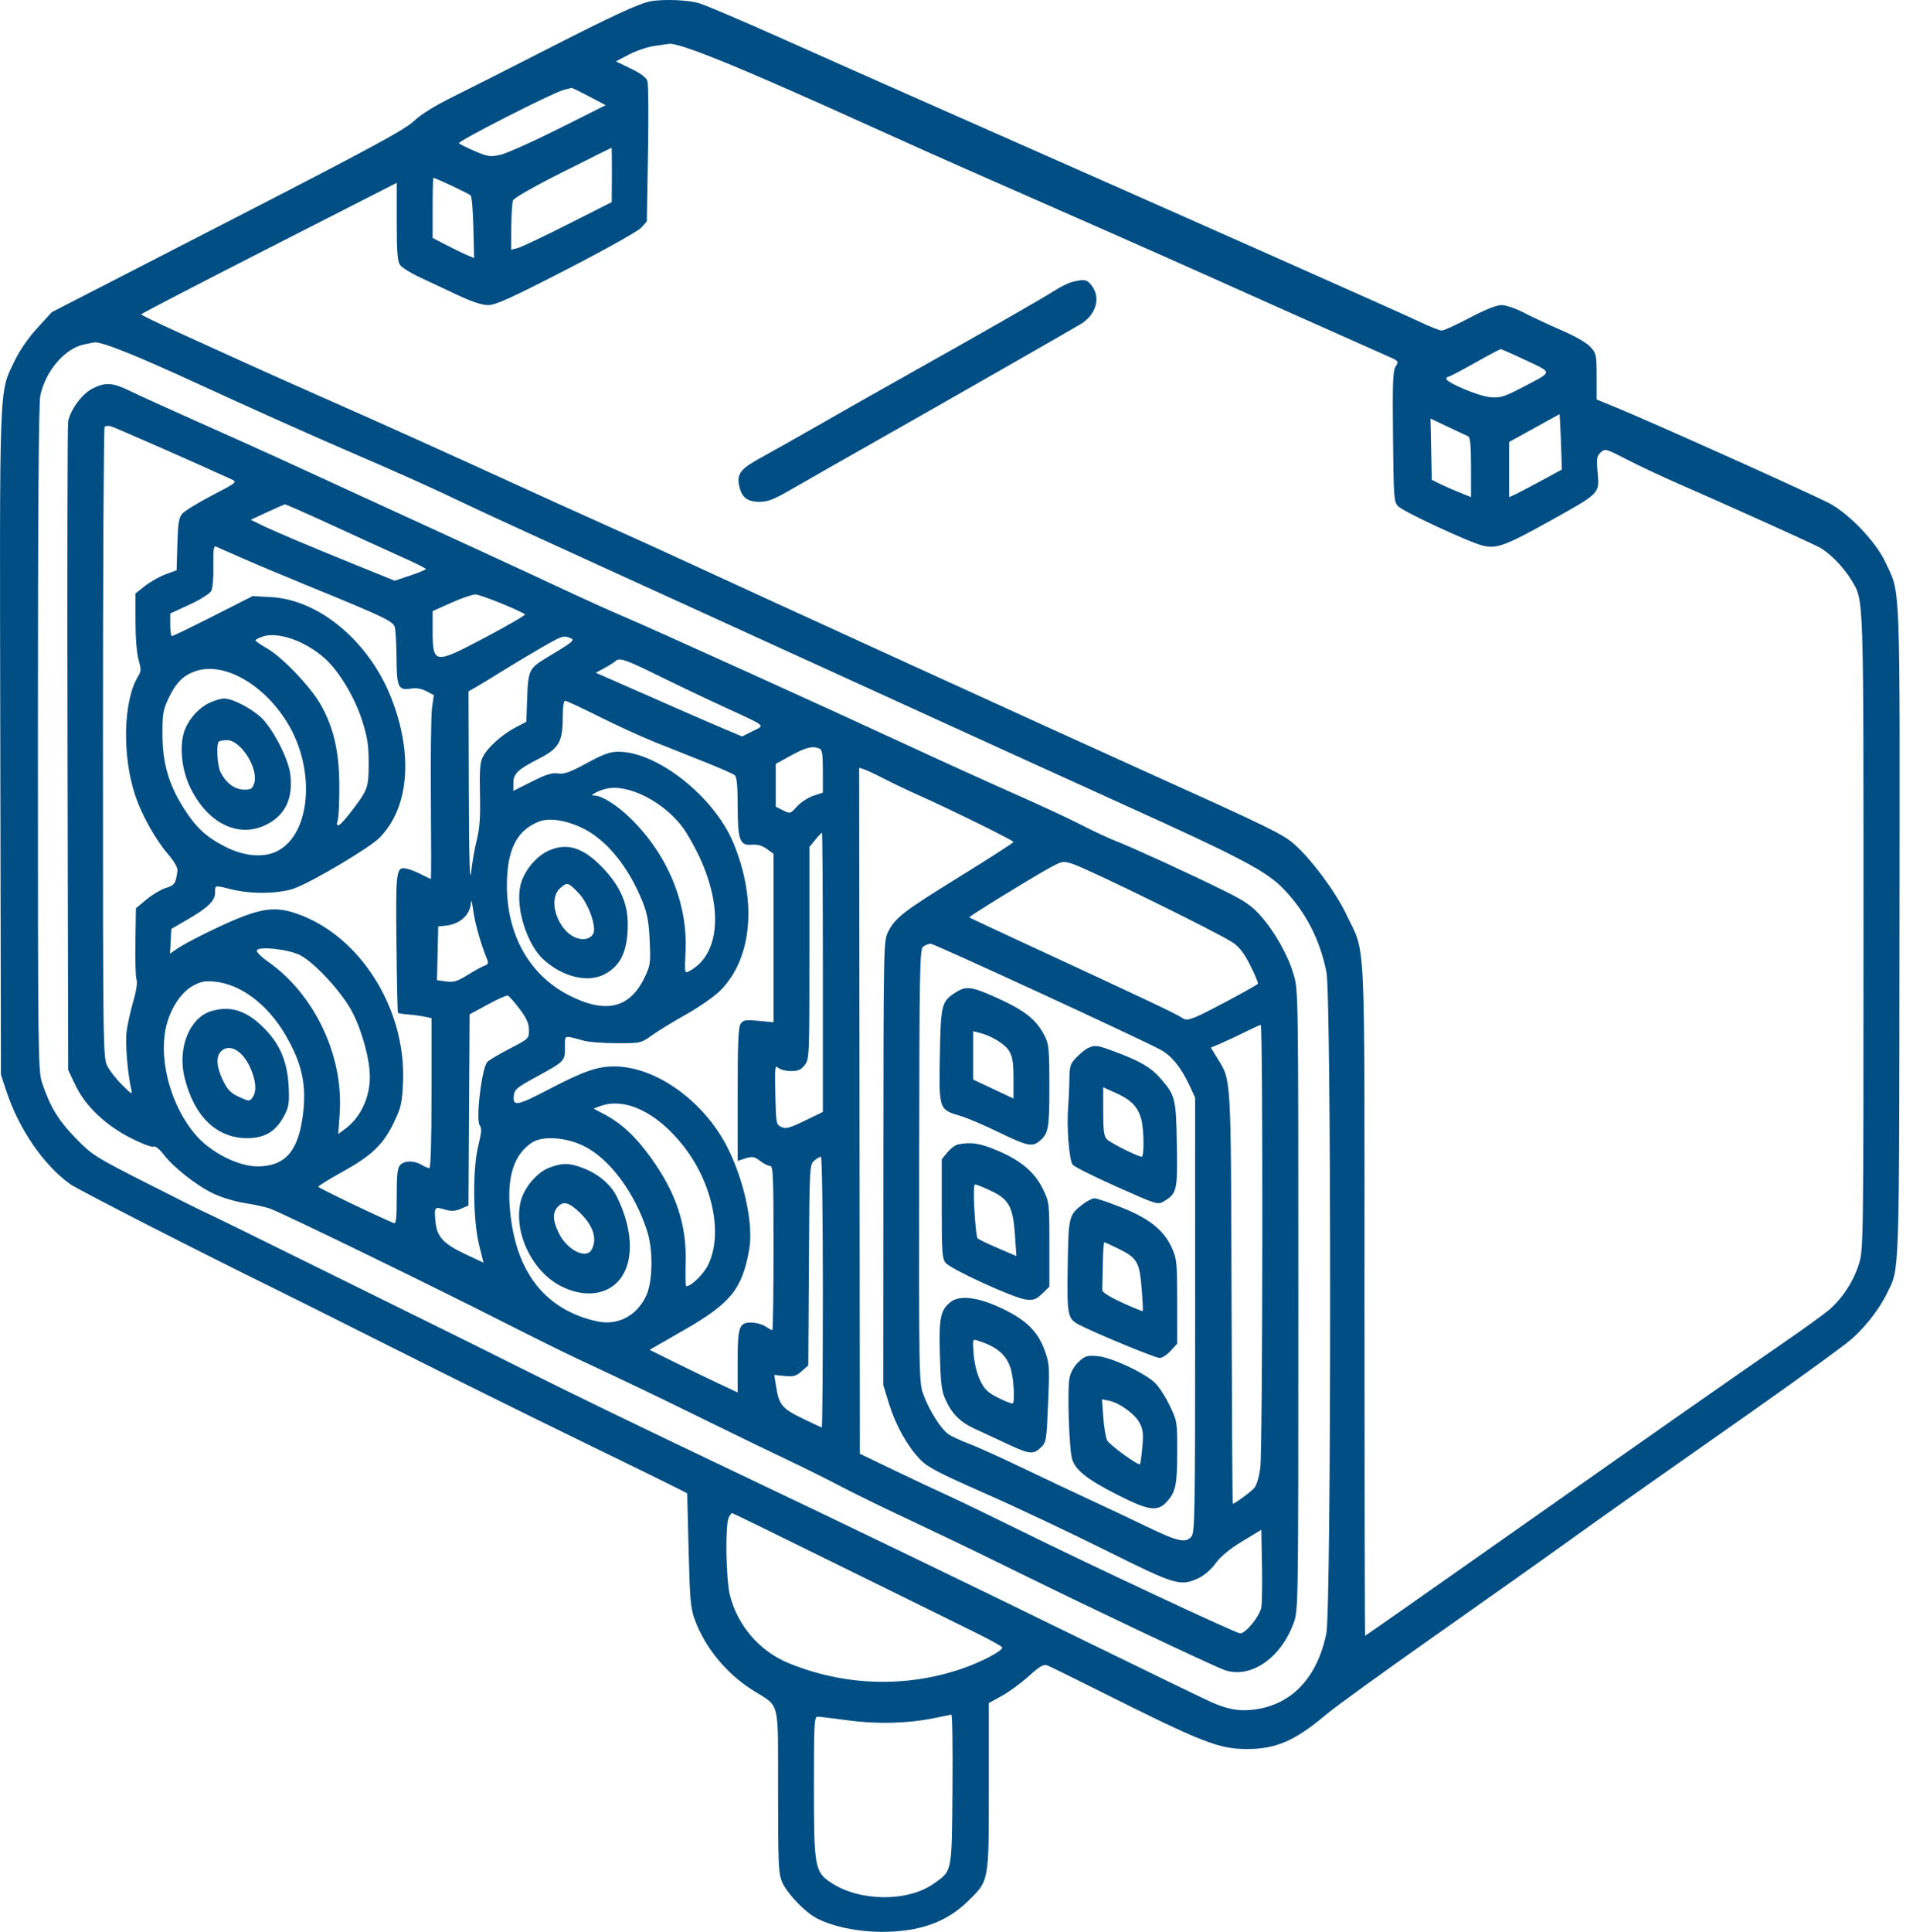 <svg width="105" height="106" viewBox="0 0 105 106" fill="none" xmlns="http://www.w3.org/2000/svg">
<path fill-rule="evenodd" clip-rule="evenodd" d="M35.691 0.075C35.063 0.196 33.547 0.897 30.083 2.67C28.121 3.673 25.796 4.85 24.916 5.284C23.86 5.806 23.107 6.271 22.704 6.654C22.205 7.127 20.326 8.141 12.468 12.181L2.843 17.129L2.043 18.005C1.545 18.548 1.075 19.232 0.799 19.81C-0.061 21.611 -0.022 20.587 0.016 40.779L0.05 58.958L0.341 59.847C1.027 61.941 2.392 63.931 3.866 64.982C4.283 65.28 11.277 68.854 15.13 70.739C15.773 71.053 18.709 72.522 21.654 74.003C24.599 75.484 29.169 77.747 31.809 79.031C34.449 80.315 36.859 81.495 37.164 81.653L37.718 81.94L37.796 85.051C37.865 87.786 37.906 88.246 38.135 88.866C38.708 90.422 39.872 91.834 41.342 92.757C42.832 93.693 42.703 93.168 42.706 98.301C42.708 102.346 42.73 102.81 42.934 103.273C43.212 103.904 44.17 104.909 44.821 105.252C45.696 105.712 47.081 106 48.421 106C50.455 106 51.942 105.473 53.101 104.342C54.301 103.172 54.274 103.315 54.274 98.032V93.445L54.987 93.053C55.379 92.838 56.045 92.351 56.467 91.971C57.109 91.393 57.28 91.299 57.509 91.39C57.66 91.451 58.946 92.083 60.368 92.796C65.997 95.617 66.895 95.969 68.448 95.969C70.046 95.969 71.09 95.513 72.806 94.062C73.283 93.659 75.969 91.715 78.776 89.742C81.583 87.769 85.043 85.317 86.464 84.293C87.886 83.27 90.878 81.154 93.112 79.591C97.395 76.596 99.949 74.77 101.334 73.712C102.197 73.052 103.08 71.966 103.579 70.95C104.268 69.547 104.24 70.36 104.259 51.086C104.279 31.388 104.328 32.654 103.479 30.835C102.945 29.691 101.402 28.097 100.313 27.564C98.541 26.697 90.584 23.129 88.649 22.335L87.634 21.919V20.665C87.634 19.473 87.618 19.393 87.296 19.037C87.093 18.813 86.462 18.448 85.726 18.131C85.049 17.838 84.123 17.407 83.667 17.17C83.204 16.93 82.652 16.741 82.414 16.741C82.141 16.741 81.513 16.992 80.662 17.44C79.933 17.824 79.244 18.138 79.132 18.138C79.02 18.138 78.436 17.903 77.834 17.616C76.831 17.137 64.107 11.487 51.566 5.951C48.757 4.71 44.79 2.95 42.752 2.039C40.713 1.128 38.751 0.292 38.39 0.182C37.778 -0.006 36.392 -0.06 35.691 0.075ZM35.933 2.519C35.561 2.568 34.929 2.78 34.53 2.989L33.805 3.369L34.623 3.764C35.172 4.029 35.473 4.255 35.536 4.451C35.588 4.611 35.601 6.41 35.566 8.447L35.502 12.151L35.194 12.493C35.021 12.686 33.233 13.687 31.094 14.788C28.04 16.361 27.204 16.741 26.794 16.741C26.454 16.741 25.895 16.556 25.108 16.184C24.416 15.857 23.723 15.532 23.03 15.209C22.534 14.979 22.049 14.675 21.953 14.532C21.817 14.332 21.776 13.786 21.776 12.153V10.032L14.762 13.609C10.903 15.576 7.748 17.214 7.749 17.25C7.751 17.284 8.622 17.708 9.686 18.192C10.751 18.675 12.425 19.437 13.406 19.883C14.387 20.331 16.493 21.271 18.084 21.972C21.037 23.276 24.288 24.74 28.239 26.548C29.458 27.106 31.702 28.122 33.225 28.806C34.748 29.489 36.798 30.421 37.779 30.877C41.129 32.432 58.142 40.202 62.522 42.178C69.7 45.417 70.412 45.764 71.049 46.33C72.012 47.185 73.326 48.963 73.909 50.198C74.978 52.465 74.893 50.637 74.893 71.369C74.893 81.478 74.909 89.749 74.927 89.749C74.962 89.749 77.948 87.656 84.988 82.701C90.505 78.817 95.781 75.128 97.974 73.621C99.024 72.9 100.121 72.105 100.411 71.856C101.134 71.236 101.756 70.266 102.043 69.316C102.276 68.546 102.283 68.004 102.283 51.165C102.283 32.382 102.302 32.978 101.635 31.858C101.186 31.105 100.417 30.321 99.826 30.014C99.238 29.71 94.684 27.656 92.065 26.515C91.219 26.146 89.981 25.565 89.314 25.221C88.136 24.616 88.094 24.604 87.856 24.827C87.639 25.03 87.62 25.156 87.691 25.947C87.794 27.082 87.823 27.055 85.102 28.568C82.628 29.944 82.16 30.117 81.407 29.944C80.677 29.775 77.048 28.09 76.74 27.777C76.507 27.541 76.492 27.332 76.458 23.962C76.427 20.967 76.451 20.35 76.605 20.107C76.783 19.826 76.771 19.809 76.211 19.562C74.819 18.948 66.442 15.21 65.661 14.854C64.765 14.446 56.749 10.908 53.105 9.311C51.954 8.807 49.6 7.754 47.873 6.971C40.566 3.658 37.219 2.293 36.685 2.411C36.644 2.42 36.305 2.468 35.933 2.519ZM30.947 4.929C30.334 5.088 25.086 7.763 25.189 7.864C25.242 7.915 25.637 8.109 26.067 8.294C26.776 8.598 26.91 8.617 27.467 8.494C27.806 8.419 29.245 7.776 30.663 7.065L33.244 5.771L32.342 5.295C31.846 5.034 31.412 4.822 31.378 4.825C31.345 4.829 31.151 4.875 30.947 4.929ZM30.889 9.44C29.335 10.22 28.209 10.861 28.158 10.993C28.111 11.117 28.068 11.776 28.064 12.459L28.055 13.699L28.393 13.619C28.579 13.576 29.822 12.989 31.154 12.315L33.576 11.091L33.585 9.599C33.59 8.779 33.58 8.109 33.563 8.11C33.546 8.111 32.343 8.709 30.889 9.44ZM23.746 11.407V13.056L24.454 13.424C24.844 13.626 25.356 13.875 25.593 13.978L26.024 14.163L25.983 12.5C25.962 11.585 25.896 10.786 25.837 10.725C25.745 10.627 23.902 9.758 23.787 9.758C23.765 9.758 23.746 10.5 23.746 11.407ZM58.866 15.467C58.65 15.52 58.206 15.736 57.881 15.946C57.236 16.365 54.227 18.086 49.72 20.616C48.129 21.509 45.913 22.764 44.796 23.405C43.679 24.047 42.37 24.785 41.887 25.045C40.691 25.689 40.446 25.973 40.558 26.584C40.684 27.276 40.989 27.534 41.68 27.534C42.149 27.534 42.476 27.407 43.434 26.851C44.082 26.476 46.301 25.212 48.366 24.042C51.829 22.081 58.059 18.52 59.29 17.799C60.154 17.294 60.438 16.348 59.928 15.679C59.663 15.332 59.528 15.305 58.866 15.467ZM4.628 18.895C3.567 19.107 2.493 20.36 2.212 21.713C2.123 22.139 2.081 28.193 2.081 40.535C2.081 57.968 2.091 58.757 2.311 59.417C2.745 60.72 3.211 61.486 4.16 62.458C5.064 63.385 5.202 63.472 8.144 64.966C9.82 65.817 11.215 66.513 11.245 66.513C11.274 66.513 14.085 67.891 17.491 69.576C20.897 71.26 24.183 72.882 24.793 73.18C25.402 73.478 27.008 74.277 28.363 74.956C31.282 76.418 35.152 78.295 40.549 80.862C46.602 83.741 53.37 87.009 59.937 90.224C63.221 91.831 66.184 93.265 66.523 93.412C67.455 93.815 68.064 93.913 68.9 93.795C70.927 93.51 72.31 92.029 72.801 89.621C73.073 88.283 73.079 54.671 72.806 53.336C72.44 51.542 71.685 50.074 70.47 48.795C69.539 47.816 68.155 47.083 61.845 44.227C59.408 43.124 53.01 40.209 47.627 37.749C42.245 35.29 35.487 32.206 32.609 30.897C29.732 29.588 26.657 28.174 25.777 27.755C23.425 26.635 22.349 26.152 18.652 24.554C16.816 23.761 13.376 22.218 11.006 21.125C7.419 19.472 5.521 18.714 5.159 18.79C5.125 18.796 4.886 18.844 4.628 18.895ZM80.937 19.92C80.199 20.337 79.548 20.678 79.49 20.678C79.462 20.678 79.437 20.688 79.416 20.709C79.396 20.73 79.387 20.756 79.387 20.785C79.387 20.994 81.169 21.741 81.793 21.794C82.337 21.84 82.549 21.779 83.453 21.31C85.28 20.362 85.257 20.483 83.757 19.771C83.041 19.432 82.416 19.156 82.367 19.159C82.319 19.161 81.675 19.504 80.937 19.92ZM5.071 21.323C4.497 21.616 3.853 22.496 3.74 23.14C3.702 23.357 3.688 31.449 3.707 41.122L3.743 58.71L4.145 59.551C4.688 60.69 5.773 61.726 7.17 62.44C7.757 62.74 8.317 62.953 8.415 62.914C8.526 62.87 8.737 63.031 8.974 63.339C9.534 64.068 10.815 65.072 11.733 65.501C12.176 65.709 12.941 65.938 13.434 66.012C13.926 66.086 14.551 66.222 14.822 66.315C15.419 66.519 23.595 70.494 27.577 72.516C29.16 73.319 31.009 74.235 31.686 74.551C34.366 75.799 35.992 76.578 38.764 77.942C40.355 78.723 42.322 79.677 43.134 80.059C43.947 80.442 45.193 81.06 45.904 81.431C46.615 81.804 47.931 82.456 48.827 82.881C49.894 83.386 50.961 83.892 52.028 84.398C52.891 84.808 54.789 85.73 56.244 86.448C59.875 88.238 66.527 91.385 67.189 91.626C68.61 92.143 70.296 91.005 71.005 89.049C71.261 88.346 71.262 88.26 71.262 71.346C71.262 54.496 71.26 54.343 71.006 53.481C70.688 52.4 69.975 51.131 69.185 50.24C68.695 49.686 68.314 49.428 67.122 48.841C65.263 47.924 62.188 46.515 61.23 46.14C60.823 45.982 59.992 45.594 59.382 45.277C58.772 44.961 57.11 44.188 55.689 43.56C54.268 42.931 51.665 41.749 49.904 40.932C45.522 38.899 35.888 34.534 34.255 33.84C33.519 33.529 31.92 32.805 30.701 32.233C28.861 31.369 24.147 29.199 15.191 25.093C14.446 24.752 12.507 23.881 10.882 23.157C9.257 22.434 7.568 21.666 7.128 21.45C6.187 20.99 5.775 20.964 5.071 21.323ZM84.218 23.486L82.833 24.25V27.281L83.177 27.121C83.367 27.034 84.017 26.692 84.624 26.363L85.726 25.764L85.693 24.713C85.674 24.134 85.647 23.45 85.631 23.192L85.603 22.722L84.218 23.486ZM78.552 24.647L78.587 26.328L79.017 26.542C79.254 26.66 79.739 26.873 80.094 27.016L80.74 27.276V25.641C80.74 24.452 80.698 23.988 80.586 23.941C80.502 23.904 80.002 23.671 79.475 23.421L78.518 22.966L78.552 24.647ZM5.742 23.419C5.692 23.471 5.651 31.276 5.651 40.764C5.651 57.52 5.658 58.029 5.887 58.487C6.017 58.746 6.384 59.216 6.703 59.53C7.261 60.08 7.279 60.088 7.2 59.743C7.004 58.883 6.87 57.254 6.945 56.63C6.989 56.258 7.152 55.516 7.307 54.98C7.482 54.373 7.553 53.909 7.494 53.747C7.442 53.605 7.414 52.666 7.431 51.661L7.461 49.835L8.047 49.351C8.368 49.084 8.849 48.799 9.114 48.718C9.587 48.571 9.648 48.48 9.739 47.776C9.76 47.614 9.57 47.276 9.238 46.888C8.541 46.071 7.795 44.743 7.433 43.675C6.687 41.474 6.762 38.416 7.594 37.086C7.75 36.838 7.751 36.716 7.605 36.197C7.505 35.837 7.437 34.987 7.436 34.08V32.564L7.964 32.147C8.255 31.918 8.763 31.631 9.093 31.511L9.693 31.291L9.734 29.869C9.768 28.679 9.813 28.405 10.013 28.177C10.144 28.028 10.879 27.579 11.645 27.18C13.019 26.465 13.034 26.452 12.7 26.297C11.054 25.537 6.276 23.436 6.08 23.388C5.944 23.354 5.792 23.368 5.742 23.419ZM14.661 28.103L13.761 28.52L14.291 28.779C15.02 29.137 16.872 29.922 19.473 30.976L21.662 31.862L22.52 31.578C22.991 31.421 23.376 31.261 23.375 31.222C23.373 31.184 22.833 30.911 22.174 30.617C21.515 30.322 19.794 29.537 18.348 28.871C16.904 28.205 15.685 27.667 15.64 27.674C15.596 27.681 15.155 27.875 14.661 28.103ZM11.712 31.045C11.725 31.693 11.674 32.279 11.593 32.43C11.515 32.575 10.98 32.909 10.398 33.177L9.344 33.661V34.28C9.344 34.62 9.382 34.898 9.429 34.898C9.517 34.898 10.47 34.433 12.623 33.34L13.87 32.706L14.9 32.765C17.537 32.917 20.27 35.216 21.477 38.299C22.699 41.419 22.447 44.351 20.815 45.981C20.256 46.538 17.105 48.407 16.156 48.745C15.311 49.044 13.8 49.07 12.729 48.803C11.765 48.563 11.806 48.556 11.806 48.969C11.806 49.425 11.428 49.795 10.289 50.456L9.405 50.969L9.33 52.327L9.737 52.046C9.961 51.892 10.643 51.522 11.252 51.224C14.076 49.843 14.916 49.659 16.271 50.125C19.766 51.324 22.308 55.364 22.119 59.419C22.067 60.537 22.012 60.772 21.618 61.593C21.039 62.798 20.401 63.41 18.791 64.3C18.064 64.703 17.468 65.07 17.468 65.116C17.468 65.18 20.739 66.752 21.623 67.112C21.741 67.161 21.776 66.818 21.776 65.647C21.776 64.427 21.816 64.078 21.97 63.919C22.209 63.673 22.722 63.669 23.131 63.91C23.3 64.01 23.494 64.094 23.562 64.096C23.641 64.099 23.685 62.647 23.685 59.984V55.867L23.315 55.787C23.112 55.743 22.708 55.688 22.417 55.665C22.125 55.642 21.867 55.602 21.843 55.576C21.818 55.551 21.782 53.838 21.76 51.769C21.718 47.656 21.738 47.52 22.375 47.677C22.554 47.721 22.905 47.864 23.156 47.994C23.408 48.124 23.629 48.229 23.649 48.23C23.669 48.23 23.669 46.273 23.65 43.881C23.631 41.489 23.659 39.219 23.713 38.836L23.811 38.141L23.401 37.925C23.136 37.786 22.842 37.735 22.569 37.781C21.864 37.899 21.778 37.724 21.764 36.12C21.757 35.343 21.716 34.575 21.672 34.413C21.584 34.09 21.051 33.836 16.976 32.171C15.723 31.66 14.089 30.974 13.344 30.647C12.843 30.426 12.342 30.206 11.841 29.987C11.729 29.939 11.697 30.207 11.712 31.045ZM24.762 33.076L23.746 33.532V34.522C23.746 36.465 23.8 36.474 26.639 34.974C27.891 34.312 28.872 33.742 28.818 33.707C28.379 33.428 26.346 32.613 26.095 32.617C25.92 32.619 25.32 32.825 24.762 33.076ZM14.421 34.926C14.202 35 14.021 35.096 14.021 35.138C14.021 35.181 14.312 35.382 14.668 35.585C15.485 36.052 17.031 37.667 17.582 38.628C18.297 39.877 18.608 41.185 18.624 43.024C18.631 43.897 18.595 44.768 18.543 44.96C18.392 45.516 18.628 45.374 19.287 44.516C20.195 43.329 20.232 43.23 20.235 41.881C20.237 40.885 20.175 40.477 19.878 39.541C19.468 38.249 18.593 36.8 17.801 36.101C16.737 35.162 15.252 34.646 14.421 34.926ZM29.655 35.573C29.012 35.944 28.035 36.53 27.484 36.875C26.933 37.219 26.31 37.598 26.099 37.717L25.716 37.934L25.733 43.367C25.746 47.187 25.784 48.518 25.859 47.849C25.918 47.325 26.059 46.525 26.174 46.071C26.329 45.451 26.372 44.831 26.344 43.581C26.315 42.277 26.348 41.834 26.496 41.54C26.753 41.027 27.55 40.306 28.282 39.923L28.888 39.606L28.936 38.278C28.99 36.779 29.047 36.663 30.012 36.084C31.458 35.216 31.576 35.119 31.314 35.014C30.918 34.854 30.875 34.869 29.655 35.573ZM33.773 36.282C33.709 36.344 33.441 36.512 33.179 36.655L32.703 36.913L33.118 37.096C37.15 38.873 38.88 39.629 39.719 39.981L40.734 40.408L41.314 40.117C41.998 39.774 42.135 39.89 39.728 38.784C38.758 38.338 37.139 37.567 36.132 37.07C34.303 36.17 33.994 36.066 33.773 36.282ZM10.655 36.853C10.014 37.099 9.648 37.481 9.249 38.319C8.95 38.947 8.913 39.165 8.916 40.294C8.92 41.875 9.256 43.038 10.085 44.348C10.749 45.399 11.32 45.928 12.36 46.459C13.414 46.998 14.504 47.083 15.252 46.684C17.088 45.703 17.333 42.146 15.74 39.603C14.395 37.458 12.189 36.264 10.655 36.853ZM11.497 38.563C10.854 38.864 10.252 39.582 10.074 40.261C9.853 41.105 9.996 42.28 10.432 43.19C11.355 45.115 12.995 45.971 14.492 45.307C15.611 44.81 16.093 43.883 15.939 42.524C15.851 41.747 15.197 40.383 14.521 39.566C14.068 39.019 12.82 38.324 12.298 38.329C12.129 38.33 11.768 38.436 11.497 38.563ZM30.886 39.373C30.886 40.709 30.674 41.071 29.566 41.636C28.414 42.223 28.177 42.452 28.177 42.975V43.396L29.193 42.885C29.974 42.492 30.305 42.389 30.625 42.439C30.958 42.492 31.27 42.381 32.2 41.876C33.119 41.377 33.481 41.246 33.945 41.246C36.078 41.246 39.19 43.709 40.244 46.231C41.57 49.405 41.293 52.587 39.54 54.345C39.215 54.671 38.382 55.255 37.69 55.642C36.997 56.031 36.146 56.55 35.799 56.796C35.172 57.241 35.156 57.244 33.857 57.241C33.137 57.24 32.326 57.179 32.056 57.106C30.911 56.797 31.009 56.763 31.009 57.468C31.009 58.224 31.001 58.232 29.421 59.096C28.342 59.685 28.236 59.776 28.201 60.143C28.145 60.727 28.391 60.677 30.17 59.748C32.02 58.782 32.788 58.514 33.709 58.514C35.982 58.514 38.62 60.395 39.917 62.941C40.844 64.761 41.367 67.197 41.122 68.559C40.731 70.742 40.11 71.507 37.532 72.987L35.654 74.064L36.937 74.701C37.642 75.051 38.73 75.577 39.353 75.87L40.488 76.402V74.719C40.488 72.77 40.569 72.549 41.276 72.57C41.523 72.577 41.86 72.674 42.025 72.785C42.19 72.897 42.355 72.988 42.391 72.988C42.428 72.988 42.457 70.96 42.457 68.481C42.457 64.506 42.435 63.973 42.268 63.973C42.163 63.973 41.915 63.849 41.716 63.698C41.402 63.458 41.297 63.44 40.92 63.559L40.488 63.696V60.05C40.488 57.187 40.523 56.353 40.654 56.169C40.798 55.966 40.931 55.945 41.639 56.013L42.457 56.092V46.85L42.092 46.582C41.841 46.398 41.582 46.325 41.267 46.35C40.601 46.406 40.491 46.105 40.489 44.214C40.488 43.109 40.442 42.635 40.328 42.538C40.24 42.462 39.506 42.138 38.697 41.816C37.888 41.494 36.644 40.999 35.933 40.714C35.222 40.43 33.855 39.805 32.897 39.325C31.938 38.846 31.093 38.453 31.019 38.453C30.936 38.453 30.886 38.797 30.886 39.373ZM12.011 40.696C11.862 40.85 11.926 42.014 12.102 42.364C12.402 42.958 12.864 43.31 13.364 43.326C13.76 43.339 13.843 43.293 13.945 42.999C14.221 42.207 13.23 40.611 12.461 40.611C12.258 40.611 12.056 40.65 12.011 40.696ZM43.411 41.457L42.58 41.914V44.262L42.978 44.461C43.37 44.657 43.382 44.654 43.748 44.249C43.952 44.024 44.354 43.761 44.642 43.665L45.165 43.491V42.319C45.165 41.367 45.129 41.132 44.97 41.07C44.587 40.918 44.23 41.007 43.411 41.457ZM47.177 60.946L47.196 79.767L49.06 80.663C50.085 81.156 51.415 81.781 52.014 82.053C52.614 82.326 54.296 83.137 55.752 83.856C59.839 85.877 67.84 89.621 68.071 89.621C68.38 89.621 69.144 88.683 69.23 88.201C69.27 87.969 69.287 86.916 69.267 85.859L69.231 83.939L68.185 84.572C67.486 84.996 67.001 85.395 66.725 85.775C66.486 86.106 66.098 86.444 65.802 86.584C64.786 87.059 64.548 86.988 60.696 85.069C58.755 84.101 55.774 82.695 54.071 81.944C51.444 80.785 50.899 80.498 50.478 80.052C49.778 79.313 49.148 78.173 48.788 76.998L48.48 75.993L48.486 63.816C48.493 52.013 48.5 51.625 48.733 51.155C49.127 50.359 49.556 50.026 52.659 48.111C54.292 47.102 55.629 46.242 55.629 46.198C55.629 46.114 52.047 44.352 50.386 43.617C49.85 43.38 49.024 42.986 48.55 42.741C48.076 42.496 47.569 42.257 47.423 42.211L47.158 42.125L47.177 60.946ZM33.282 43.274C33.076 43.322 32.8 43.426 32.666 43.506C32.448 43.637 32.445 43.652 32.645 43.655C33.052 43.662 33.885 44.193 34.619 44.913C36.65 46.905 37.751 49.568 37.629 52.186C37.572 53.409 37.574 53.422 37.829 53.287C39.489 52.411 39.717 49.882 38.394 47.023C38.136 46.465 37.719 45.731 37.469 45.394C36.427 43.989 34.468 42.997 33.282 43.274ZM29.594 45.076C28.457 45.514 27.916 46.456 27.833 48.138C27.689 51.046 28.938 53.433 31.217 54.605C33.242 55.648 34.575 55.331 35.39 53.614C35.697 52.967 35.715 52.835 35.66 51.623C35.616 50.622 35.531 50.142 35.288 49.527C34.521 47.582 33.298 46.077 31.961 45.431C31.07 45.001 30.147 44.863 29.594 45.076ZM44.746 46.081L44.427 46.471V52.285C44.427 57.974 44.421 58.106 44.172 58.433C43.97 58.698 43.81 58.768 43.412 58.768C43.134 58.768 42.82 58.686 42.713 58.586C42.536 58.421 42.522 58.557 42.556 60.052C42.592 61.646 42.604 61.705 42.886 61.838C43.132 61.953 43.339 61.898 44.172 61.494L45.165 61.013V53.352C45.165 49.138 45.142 45.69 45.115 45.69C45.087 45.69 44.921 45.866 44.746 46.081ZM30.079 46.691C29.375 47.022 28.714 47.862 28.554 48.632C28.301 49.85 28.934 51.836 29.835 52.652C30.895 53.613 32.266 53.94 33.19 53.454C34.079 52.986 34.456 52.168 34.456 50.707C34.456 49.561 34.033 48.611 33.076 47.61C32.007 46.49 31.101 46.213 30.079 46.691ZM57.63 47.609C56.709 48.107 53.156 50.293 53.198 50.336C53.216 50.354 54.67 51.035 56.429 51.849C62.458 54.637 64.536 55.618 64.824 55.812C65.084 55.989 65.165 55.986 65.66 55.791C66.126 55.608 68.866 54.142 69.044 53.98C69.076 53.951 68.894 53.508 68.638 52.996C68.3 52.32 68.037 51.971 67.675 51.725C66.898 51.194 59.77 47.695 58.861 47.398C58.362 47.234 58.306 47.244 57.63 47.609ZM30.772 48.706C29.905 49.437 30.814 51.528 32 51.53C32.358 51.531 32.609 51.321 32.609 51.021C32.609 50.427 32.193 49.451 31.741 48.984C31.189 48.415 31.136 48.4 30.772 48.706ZM25.854 49.48C25.817 50.205 25.267 50.712 24.424 50.796L24.054 50.832L23.985 53.781L24.485 53.851C24.903 53.909 25.098 53.85 25.679 53.489C26.061 53.252 26.478 53.023 26.607 52.981C26.768 52.929 26.815 52.839 26.756 52.694C26.405 51.837 26.08 50.702 25.983 50.007C25.921 49.553 25.863 49.316 25.854 49.48ZM50.67 51.943C50.482 52.09 50.464 53.056 50.451 63.975C50.438 75.564 50.443 75.864 50.683 76.517C51.005 77.391 51.634 78.391 52.042 78.682C52.22 78.809 52.726 79.047 53.167 79.21C53.607 79.375 54.908 79.961 56.06 80.514C57.21 81.066 58.872 81.851 59.752 82.258C60.633 82.665 62.072 83.345 62.953 83.77C64.653 84.59 65.07 84.682 65.396 84.31C65.582 84.097 65.599 83.073 65.598 72.153L65.597 60.228L65.306 59.593C64.837 58.574 64.295 57.909 63.66 57.577C62.225 56.828 51.282 51.785 51.089 51.785C50.971 51.785 50.783 51.856 50.67 51.943ZM14.097 52.143C14.051 52.219 14.325 52.496 14.726 52.778C17.272 54.565 18.866 57.95 18.644 61.098L18.565 62.221L18.94 61.946C19.781 61.328 20.3 60.239 20.3 59.09C20.3 58.141 19.885 56.601 19.347 55.553C18.799 54.484 17.304 52.846 16.483 52.416C15.865 52.092 14.239 51.906 14.097 52.143ZM10.575 54.099C9.9 54.471 9.296 55.43 9.088 56.464C8.72 58.298 9.427 60.768 10.76 62.297C11.581 63.239 13.083 63.999 14.123 63.999C15.629 63.999 16.355 63.197 16.617 61.244C16.846 59.547 16.587 58.347 15.651 56.758C14.677 55.105 13.213 54.005 11.796 53.862C11.247 53.806 11.031 53.848 10.575 54.099ZM52.465 54.446C51.678 54.941 51.632 55.122 51.587 57.953C51.539 60.908 51.527 60.876 52.749 61.242C53.107 61.349 54.047 61.751 54.837 62.134C56.388 62.886 56.657 62.943 57.061 62.606C57.547 62.2 57.598 61.911 57.598 59.596C57.598 57.652 57.568 57.3 57.364 56.89C56.888 55.929 56.243 55.425 54.516 54.662C53.315 54.131 53.015 54.1 52.465 54.446ZM26.762 55.122L25.777 55.657L25.745 60.902L25.713 66.146L25.298 66.325C24.994 66.456 24.773 66.471 24.469 66.381C23.844 66.197 23.835 66.207 23.896 66.966C23.968 67.862 24.31 68.239 25.604 68.844L26.538 69.281L26.297 68.309C25.957 66.937 25.934 64.143 26.253 62.861C26.433 62.134 26.45 61.9 26.334 61.754C26.104 61.469 26.43 58.67 26.738 58.281C26.812 58.187 27.36 57.858 27.956 57.55C29.032 56.992 29.039 56.984 29.034 56.513C29.031 56.153 28.904 55.872 28.511 55.35C28.227 54.972 27.938 54.645 27.87 54.624C27.803 54.604 27.304 54.828 26.762 55.122ZM11.598 55.48C10.397 55.838 9.728 57.515 10.135 59.15C10.659 61.261 11.895 62.45 13.566 62.45C14.569 62.45 15.184 62.058 15.648 61.125C15.854 60.71 15.887 60.451 15.843 59.601C15.769 58.197 15.334 57.214 14.384 56.306C13.464 55.427 12.616 55.176 11.598 55.48ZM68.369 56.613C67.963 56.815 67.367 57.095 67.045 57.233L66.459 57.485L66.834 58.094C67.582 59.309 67.56 58.93 67.597 71.243C67.616 77.44 67.645 82.511 67.664 82.511C67.773 82.511 68.652 81.867 68.841 81.648C68.98 81.488 69.11 81.052 69.176 80.521C69.307 79.469 69.33 56.225 69.2 56.236C69.15 56.241 68.775 56.41 68.369 56.613ZM53.413 57.909V59.236L54.521 59.756L55.629 60.277L55.628 59.173C55.627 58.313 55.576 57.982 55.394 57.674C55.165 57.288 54.429 56.836 53.751 56.667L53.413 56.582V57.909ZM59.743 57.494C59.602 57.553 59.312 57.782 59.096 58.004C58.745 58.366 58.705 58.485 58.697 59.19C58.692 59.621 58.66 60.346 58.625 60.799C58.543 61.857 58.684 63.641 58.87 63.899C58.949 64.009 60.034 64.554 61.281 65.11C63.535 66.115 63.55 66.12 63.902 65.905C64.602 65.479 64.638 65.317 64.594 62.788C64.549 60.237 64.515 60.107 63.662 59.132C63.167 58.566 62.538 58.203 61.192 57.705C60.222 57.345 60.131 57.332 59.743 57.494ZM12.122 57.698C11.841 57.988 11.885 58.559 12.244 59.291C12.498 59.808 12.668 59.981 13.127 60.191C13.673 60.44 13.701 60.441 13.858 60.22C14.101 59.877 14.055 59.292 13.73 58.572C13.302 57.625 12.576 57.23 12.122 57.698ZM60.553 60.982C60.553 62.029 60.594 62.348 60.751 62.509C60.947 62.711 62.455 63.466 62.662 63.466C62.81 63.466 62.794 61.978 62.639 61.403C62.459 60.737 62.082 60.347 61.26 59.978L60.553 59.66V60.982ZM32.934 60.697L32.582 60.83L33.209 61.164C34.133 61.657 34.883 62.359 35.719 63.515C37.121 65.456 37.703 67.223 37.635 69.338C37.613 70.02 37.628 70.576 37.669 70.576C37.946 70.575 38.627 69.905 38.876 69.388C39.694 67.686 39.111 64.912 37.507 62.872C36.054 61.026 34.292 60.188 32.934 60.697ZM29.213 62.683C28.268 63.295 27.858 64.434 27.971 66.128C28.209 69.682 29.844 71.854 32.77 72.501C33.892 72.749 34.938 72.212 35.458 71.119C35.834 70.331 35.86 68.594 35.514 67.529C34.828 65.419 33.467 63.591 32.056 62.886C31.087 62.401 29.791 62.309 29.213 62.683ZM52.586 62.793C52.436 62.823 52.173 63.02 52.002 63.23L51.69 63.612V66.318C51.69 68.709 51.714 69.055 51.905 69.293C52.187 69.645 55.67 71.236 56.312 71.305C56.735 71.351 56.871 71.302 57.205 70.98L57.598 70.601V68.295C57.598 66.045 57.59 65.972 57.264 65.286C56.818 64.346 56.081 63.707 54.81 63.158C53.819 62.731 53.315 62.648 52.586 62.793ZM44.688 63.688C44.435 63.906 44.43 64.002 44.398 69.412L44.365 74.915L44.004 75.236C43.701 75.504 43.551 75.547 43.072 75.499L42.5 75.442L42.59 76.025C42.752 77.08 42.905 77.271 44.02 77.818C44.585 78.094 45.073 78.321 45.106 78.321C45.138 78.321 45.165 74.979 45.165 70.893C45.165 66.643 45.119 63.466 45.056 63.466C44.996 63.466 44.83 63.566 44.688 63.688ZM30.18 64.057C29.461 64.319 28.726 65.204 28.559 66.005C28.209 67.688 29.219 69.76 30.783 70.567C31.923 71.154 33.102 71.093 33.826 70.409C34.808 69.481 34.821 67.606 33.859 65.662C33.53 64.998 32.849 64.418 32.02 64.098C31.26 63.805 30.894 63.795 30.18 64.057ZM53.483 66.418C53.528 67.203 53.604 67.889 53.651 67.942C53.697 67.996 54.197 68.237 54.761 68.479L55.788 68.919L55.709 67.772C55.599 66.175 55.379 65.79 54.29 65.292C53.926 65.126 53.577 64.99 53.514 64.99C53.445 64.99 53.433 65.561 53.483 66.418ZM59.455 66.061C58.661 66.665 58.648 66.715 58.604 69.456C58.561 72.169 58.595 72.349 59.208 72.677C60.029 73.114 63.409 74.512 63.647 74.512C63.786 74.512 64.061 74.335 64.257 74.118L64.615 73.724L64.613 71.419C64.612 69.271 64.593 69.073 64.324 68.476C63.885 67.506 63.092 66.866 61.581 66.263C60.873 65.982 60.197 65.751 60.078 65.751C59.959 65.751 59.678 65.891 59.455 66.061ZM30.597 66.238C30.319 66.554 30.341 66.988 30.671 67.66C31.131 68.6 32.187 69.121 32.482 68.553C32.8 67.939 32.545 67.208 31.755 66.472C31.198 65.953 30.9 65.892 30.597 66.238ZM60.532 69.37C60.521 70.033 60.507 70.664 60.501 70.773C60.495 70.903 60.866 71.142 61.587 71.473C62.19 71.75 62.7 71.958 62.721 71.937C62.743 71.914 62.715 71.341 62.659 70.661C62.542 69.228 62.412 69.015 61.335 68.489C60.969 68.31 60.643 68.164 60.611 68.164C60.579 68.164 60.543 68.707 60.532 69.37ZM52.168 71.447C51.614 71.899 51.535 72.299 51.589 74.35C51.63 75.92 51.681 76.319 51.897 76.797C52.255 77.588 52.717 78.045 53.524 78.409C53.903 78.58 54.689 78.945 55.27 79.219C56.499 79.798 56.715 79.822 57.131 79.424C57.427 79.142 57.441 79.052 57.527 76.996C57.612 74.966 57.602 74.823 57.337 74.091C56.964 73.061 56.34 72.443 55.038 71.814C53.712 71.172 52.667 71.039 52.168 71.447ZM53.442 74.305C53.481 74.813 53.621 75.377 53.798 75.744C54.041 76.246 54.211 76.407 54.81 76.708C55.206 76.906 55.559 77.039 55.595 77.001C55.71 76.883 55.638 75.655 55.487 75.133C55.26 74.353 54.733 73.896 53.672 73.561C53.377 73.468 53.377 73.468 53.442 74.305ZM59.209 74.72C58.967 74.944 58.774 75.278 58.706 75.591C58.572 76.201 58.676 79.49 58.846 80.061C59.026 80.664 59.682 81.181 61.327 82.016C63.047 82.889 63.526 82.96 64.03 82.415C64.531 81.874 64.615 81.479 64.615 79.663C64.615 77.983 64.613 77.97 64.179 77.075C63.939 76.581 63.565 76.021 63.347 75.832C62.697 75.264 60.971 74.474 60.249 74.412C59.672 74.362 59.56 74.396 59.209 74.72ZM60.558 77.772C60.598 78.318 60.693 78.886 60.771 79.033C60.908 79.293 62.486 80.436 62.573 80.338C62.598 80.311 62.654 79.889 62.699 79.4C62.766 78.66 62.74 78.437 62.545 78.067C62.289 77.581 61.444 76.973 60.858 76.853L60.486 76.778L60.558 77.772ZM39.999 83.264C39.797 83.654 39.842 86.656 40.063 87.532C40.484 89.198 41.689 90.595 43.269 91.249C46.325 92.512 49.743 92.62 52.833 91.549C53.875 91.188 55.013 90.588 55.013 90.399C55.013 90.344 54.307 89.952 53.444 89.529C50.979 88.317 48.516 87.104 46.051 85.889C42.849 84.31 40.206 83.019 40.178 83.019C40.15 83.019 40.069 83.129 39.999 83.264ZM51.32 94.262C49.848 94.567 48.173 94.615 46.56 94.396C45.736 94.284 44.974 94.192 44.867 94.192C44.694 94.192 44.673 94.612 44.673 97.978C44.673 102.472 44.716 102.713 45.636 103.316C47.206 104.344 49.825 104.363 51.247 103.357C52.276 102.628 52.239 102.815 52.279 98.183C52.299 95.918 52.271 94.072 52.217 94.08C52.164 94.089 51.76 94.171 51.32 94.262Z" fill="#004E84"/>
</svg>
